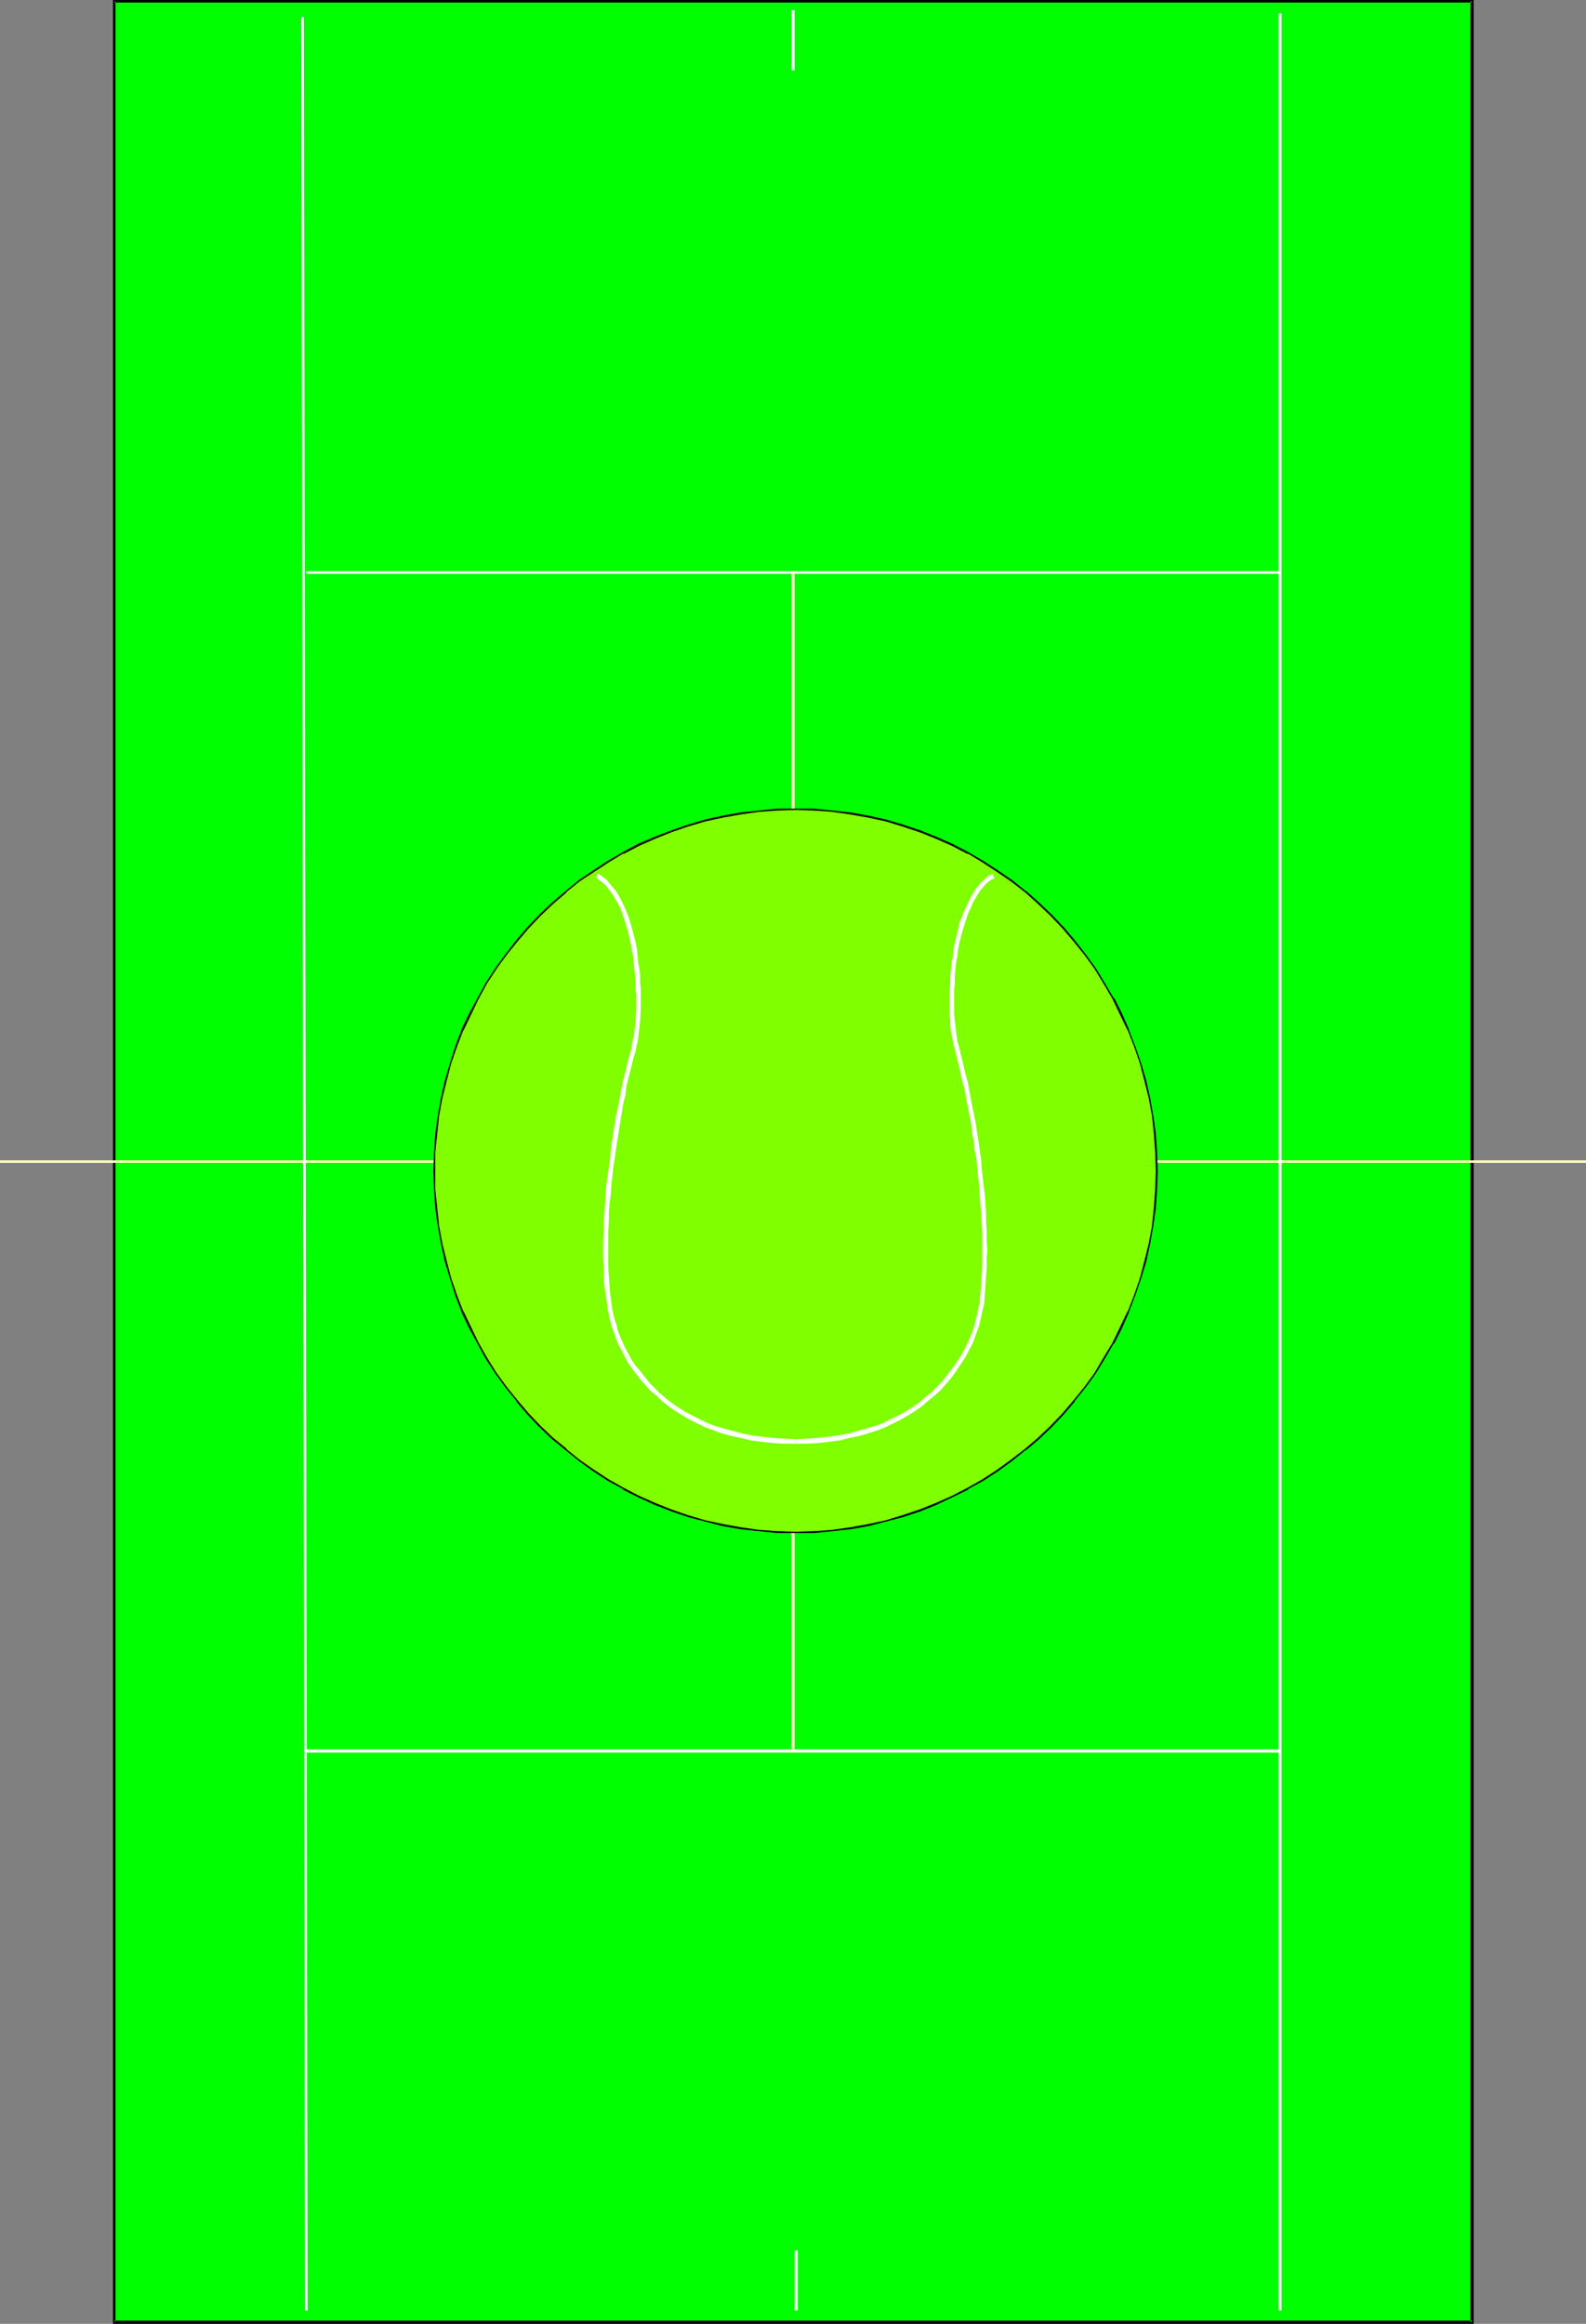<?xml version="1.0" encoding="UTF-8" standalone="no"?>
<svg
   version="1.0"
   width="106.252mm"
   height="155.668mm"
   id="svg18"
   sodipodi:docname="Tennis - Court 3.wmf"
   xmlns:inkscape="http://www.inkscape.org/namespaces/inkscape"
   xmlns:sodipodi="http://sodipodi.sourceforge.net/DTD/sodipodi-0.dtd"
   xmlns="http://www.w3.org/2000/svg"
   xmlns:svg="http://www.w3.org/2000/svg">
  <rect width="100%" height="100%" fill="#808080" stroke="none"/>
  <sodipodi:namedview
     id="namedview18"
     pagecolor="#ffffff"
     bordercolor="#000000"
     borderopacity="0.25"
     inkscape:showpageshadow="2"
     inkscape:pageopacity="0.0"
     inkscape:pagecheckerboard="0"
     inkscape:deskcolor="#d1d1d1"
     inkscape:document-units="mm" />
  <defs
     id="defs1">
    <pattern
       id="WMFhbasepattern"
       patternUnits="userSpaceOnUse"
       width="6"
       height="6"
       x="0"
       y="0" />
  </defs>
  <path
     style="fill:#00ff00;fill-opacity:1;fill-rule:evenodd;stroke:none"
     d="M 372.816,588.03 V 0.323 H 28.927 V 588.03 Z"
     id="path1" />
  <path
     style="fill:#000000;fill-opacity:1;fill-rule:evenodd;stroke:none"
     d="M 373.139,588.353 V 0 H 28.604 V 588.353 H 373.139 l -0.323,-0.808 H 28.927 l 0.323,0.485 V 0.323 L 28.927,0.646 H 372.816 L 372.331,0.323 V 588.03 l 0.485,-0.485 z"
     id="path2" />
  <path
     style="fill:#ffffbf;fill-opacity:1;fill-rule:evenodd;stroke:none"
     d="m 0,294.419 h 401.581 v -0.646 H 0 Z"
     id="path3" />
  <path
     style="fill:#ffffff;fill-opacity:1;fill-rule:evenodd;stroke:none"
     d="M 77.892,584.96 76.923,4.363 H 76.276 L 77.246,584.96 Z"
     id="path4" />
  <path
     style="fill:#ffffff;fill-opacity:1;fill-rule:evenodd;stroke:none"
     d="M 324.497,584.96 V 3.393 h -0.808 V 584.96 Z"
     id="path5" />
  <path
     style="fill:#ffffff;fill-opacity:1;fill-rule:evenodd;stroke:none"
     d="m 77.569,443.729 h 246.443 v -0.808 H 77.569 Z"
     id="path6" />
  <path
     style="fill:#ffffff;fill-opacity:1;fill-rule:evenodd;stroke:none"
     d="m 77.569,145.27 h 246.443 v -0.646 H 77.569 Z"
     id="path7" />
  <path
     style="fill:#ffffbf;fill-opacity:1;fill-rule:evenodd;stroke:none"
     d="M 201.194,443.244 V 144.947 h -0.808 v 298.297 z"
     id="path8" />
  <path
     style="fill:#ffffff;fill-opacity:1;fill-rule:evenodd;stroke:none"
     d="m 202.002,584.96 v -15.19 h -0.808 v 15.19 z"
     id="path9" />
  <path
     style="fill:#ffffff;fill-opacity:1;fill-rule:evenodd;stroke:none"
     d="M 200.386,2.585 V 17.775 h 0.808 V 2.585 Z"
     id="path10" />
  <path
     style="fill:#7fff00;fill-opacity:1;fill-rule:evenodd;stroke:none"
     d="m 201.518,204.898 -4.848,0.162 -4.525,0.323 -4.686,0.485 -4.525,0.808 -4.363,1.131 -4.363,1.131 -4.202,1.454 -4.202,1.778 -4.04,1.778 -3.878,1.939 -3.878,2.262 -3.717,2.424 -3.555,2.424 -3.394,2.747 -3.394,2.909 -3.232,3.07 -3.07,3.232 -2.747,3.232 -2.747,3.555 -2.586,3.555 -2.424,3.717 -2.101,3.717 -2.101,4.04 -1.778,4.04 -1.616,4.201 -1.454,4.201 -1.293,4.363 -0.97,4.363 -0.808,4.525 -0.646,4.686 -0.323,4.525 -0.162,4.848 0.162,4.686 0.323,4.525 0.646,4.686 0.808,4.525 0.97,4.363 1.293,4.363 1.454,4.201 1.616,4.201 1.778,4.04 2.101,4.04 2.101,3.717 2.424,3.717 2.586,3.555 2.747,3.555 2.747,3.232 3.07,3.232 3.232,3.07 3.394,2.747 3.394,2.747 3.555,2.585 3.717,2.424 3.878,2.101 3.878,2.101 4.04,1.939 4.202,1.454 4.202,1.454 4.363,1.293 4.363,0.97 4.525,0.808 4.686,0.646 4.525,0.323 4.848,0.162 4.686,-0.162 4.686,-0.323 4.525,-0.646 4.525,-0.808 4.363,-0.97 4.363,-1.293 4.202,-1.454 4.202,-1.454 4.04,-1.939 3.878,-2.101 3.878,-2.101 3.717,-2.424 3.555,-2.585 3.555,-2.747 3.232,-2.747 3.232,-3.07 3.07,-3.232 2.747,-3.232 2.747,-3.555 2.586,-3.555 2.262,-3.717 2.262,-3.717 2.101,-4.04 1.778,-4.04 1.616,-4.201 1.454,-4.201 1.293,-4.363 0.97,-4.363 0.808,-4.525 0.646,-4.686 0.323,-4.525 v -4.686 -4.848 l -0.323,-4.525 -0.646,-4.686 -0.808,-4.525 -0.97,-4.363 -1.293,-4.363 -1.454,-4.201 -1.616,-4.201 -1.778,-4.04 -2.101,-4.04 -2.262,-3.717 -2.262,-3.717 -2.586,-3.555 -2.747,-3.555 -2.747,-3.232 -3.07,-3.232 -3.232,-3.07 -3.232,-2.909 -3.555,-2.747 -3.555,-2.424 -3.717,-2.424 -3.878,-2.262 -3.878,-1.939 -4.04,-1.778 -4.202,-1.778 -4.202,-1.454 -4.363,-1.131 -4.363,-1.131 -4.525,-0.808 -4.525,-0.485 -4.686,-0.323 z"
     id="path11" />
  <path
     style="fill:#000000;fill-opacity:1;fill-rule:evenodd;stroke:none"
     d="m 201.518,204.736 h -4.848 l -4.525,0.485 h -0.162 l -4.525,0.485 -4.525,0.808 -4.363,0.97 -4.363,1.293 -4.202,1.454 -4.202,1.616 v 0 l -4.202,1.778 -3.878,2.101 v 0 l -3.878,2.262 -3.717,2.424 -3.555,2.424 -3.394,2.747 v 0 l -3.394,2.909 -3.232,3.07 -3.07,3.232 -2.747,3.232 v 0 l -2.747,3.555 -2.586,3.555 -2.424,3.717 -2.101,3.878 v 0 l -2.101,3.878 -1.939,4.04 v 0.162 l -1.616,4.201 -1.293,4.201 -1.293,4.363 -0.97,4.363 -0.808,4.525 -0.646,4.525 v 0.162 l -0.323,4.525 -0.162,4.848 0.162,4.686 0.323,4.525 v 0.162 l 0.646,4.525 0.808,4.525 0.97,4.525 1.293,4.201 1.293,4.201 1.616,4.201 v 0.162 l 1.939,4.04 2.101,3.878 v 0 l 2.101,3.878 2.424,3.717 2.586,3.555 2.747,3.393 v 0.162 l 2.747,3.232 3.07,3.232 3.232,3.07 3.394,2.747 v 0 l 3.394,2.747 3.555,2.585 3.717,2.424 3.878,2.101 v 0.162 l 3.878,1.939 4.202,1.939 v 0 l 4.202,1.616 4.202,1.454 4.363,1.131 4.363,1.131 4.525,0.808 4.525,0.485 h 0.162 l 4.525,0.485 h 4.848 4.686 l 4.686,-0.485 v 0 l 4.525,-0.485 4.525,-0.808 4.363,-1.131 4.363,-1.131 4.363,-1.454 4.04,-1.616 v 0 l 4.04,-1.939 4.04,-1.939 v -0.162 l 3.878,-2.101 3.717,-2.424 3.555,-2.585 3.394,-2.747 h 0.162 l 3.232,-2.747 3.232,-3.07 3.07,-3.232 2.747,-3.232 v -0.162 l 2.747,-3.393 2.586,-3.555 2.262,-3.717 2.262,-3.878 h 0.162 l 1.939,-3.878 1.778,-4.04 v -0.162 l 1.616,-4.201 1.454,-4.201 1.293,-4.201 0.97,-4.525 0.808,-4.525 0.646,-4.525 v -0.162 l 0.323,-4.525 0.162,-4.686 -0.162,-4.848 -0.323,-4.525 v -0.162 l -0.646,-4.525 -0.808,-4.525 -0.97,-4.363 -1.293,-4.363 -1.454,-4.201 -1.616,-4.201 v -0.162 l -1.778,-4.04 -1.939,-3.878 h -0.162 l -2.262,-3.878 -2.262,-3.717 -2.586,-3.555 -2.747,-3.555 v 0 l -2.747,-3.232 -3.07,-3.232 -3.232,-3.07 -3.232,-2.909 h -0.162 l -3.394,-2.747 -3.555,-2.424 -3.717,-2.424 -3.878,-2.262 v 0 l -4.04,-2.101 -4.04,-1.778 v 0 l -4.04,-1.616 -4.363,-1.454 -4.363,-1.293 -4.363,-0.97 -4.525,-0.808 -4.525,-0.485 v 0 l -4.686,-0.485 h -4.686 v 0.323 l 4.686,0.162 4.686,0.323 h -0.162 l 4.525,0.646 4.525,0.808 4.525,0.97 4.202,1.293 4.363,1.454 4.04,1.616 v 0 l 4.04,1.778 4.04,2.101 v -0.162 l 3.717,2.262 3.717,2.424 3.555,2.424 3.555,2.747 v 0 l 3.232,2.909 3.232,3.07 3.07,3.232 2.747,3.232 v 0 l 2.747,3.393 2.586,3.555 2.262,3.717 2.262,3.878 v 0 l 1.939,4.04 1.939,4.04 v -0.162 l 1.616,4.201 1.454,4.201 1.131,4.363 1.131,4.525 0.808,4.363 0.485,4.686 v 0 l 0.323,4.525 0.162,4.848 -0.162,4.686 -0.323,4.525 v 0 l -0.485,4.686 -0.808,4.363 -1.131,4.525 -1.131,4.363 -1.454,4.201 -1.616,4.201 v -0.162 l -1.939,4.04 -1.939,4.04 v 0 l -2.262,3.717 -2.262,3.878 -2.586,3.555 -2.747,3.393 v 0 l -2.747,3.232 -3.07,3.232 -3.232,3.07 -3.232,2.747 v 0 l -3.555,2.747 -3.555,2.585 -3.717,2.424 -3.717,2.101 v 0 l -4.04,2.101 -4.04,1.778 v 0 l -4.04,1.616 -4.363,1.454 -4.202,1.293 -4.525,0.97 -4.525,0.808 -4.525,0.646 h 0.162 l -4.686,0.323 -4.686,0.162 -4.848,-0.162 -4.525,-0.323 v 0 l -4.525,-0.646 -4.525,-0.808 -4.525,-0.97 -4.363,-1.293 -4.202,-1.454 -4.04,-1.616 v 0 l -4.04,-1.778 -4.04,-2.101 v 0 l -3.717,-2.101 -3.717,-2.424 -3.717,-2.585 -3.394,-2.747 h 0.162 l -3.394,-2.747 -3.232,-3.07 -3.07,-3.232 -2.747,-3.232 v 0 l -2.747,-3.393 -2.586,-3.555 -2.424,-3.878 -2.101,-3.717 v 0 l -1.939,-4.04 -1.939,-4.04 v 0.162 l -1.616,-4.201 -1.454,-4.201 -1.131,-4.363 -1.131,-4.525 -0.808,-4.363 -0.485,-4.686 v 0 l -0.485,-4.525 v -4.686 -4.848 l 0.485,-4.525 v 0 l 0.485,-4.686 0.808,-4.363 1.131,-4.525 1.131,-4.363 1.454,-4.201 1.616,-4.201 v 0.162 l 1.939,-4.04 1.939,-4.04 v 0 l 2.101,-3.878 2.424,-3.717 2.586,-3.555 2.747,-3.393 v 0 l 2.747,-3.232 3.07,-3.232 3.232,-3.07 3.394,-2.909 h -0.162 l 3.394,-2.747 3.717,-2.424 3.717,-2.424 3.717,-2.262 v 0.162 l 4.04,-2.101 4.04,-1.778 v 0 l 4.04,-1.616 4.202,-1.454 4.363,-1.293 4.525,-0.97 4.525,-0.808 4.525,-0.646 v 0 l 4.525,-0.323 4.848,-0.162 z"
     id="path12" />
  <path
     style="fill:#ffffff;fill-opacity:1;fill-rule:evenodd;stroke:none"
     d="m 251.291,221.218 -1.131,0.646 -0.97,0.808 -0.97,0.97 -0.808,0.97 -0.646,0.97 -0.808,1.293 -0.646,1.293 -1.293,2.747 -0.485,1.293 -0.646,1.616 -0.323,1.616 -0.808,3.232 -0.323,1.616 -0.162,1.778 -0.323,1.616 -0.323,3.393 v 1.778 l -0.162,1.616 v 1.616 1.778 3.07 l 0.162,1.454 v 1.454 l 0.162,1.454 0.323,1.293 0.162,1.293 0.323,1.131 0.323,1.131 1.131,-0.323 -0.323,-1.131 -0.323,-1.131 -0.162,-1.131 -0.162,-1.293 -0.162,-1.454 -0.162,-1.293 -0.162,-1.616 v -2.909 -1.778 -1.454 l 0.162,-1.778 v -1.616 l 0.323,-3.393 0.323,-1.616 0.162,-1.616 0.323,-1.778 0.808,-3.07 0.485,-1.616 0.485,-1.454 0.485,-1.454 0.646,-1.293 0.485,-1.293 0.646,-1.131 0.808,-1.293 0.646,-0.97 0.808,-0.97 0.808,-0.808 0.808,-0.646 0.97,-0.485 z"
     id="path13" />
  <path
     style="fill:#ffffff;fill-opacity:1;fill-rule:evenodd;stroke:none"
     d="m 241.918,266.141 v 0 l 0.162,0.808 0.323,1.293 0.323,1.293 0.323,1.293 0.323,1.616 0.323,1.616 0.485,1.454 0.646,3.555 1.131,5.817 0.162,2.101 0.485,2.101 0.162,2.101 0.485,2.262 0.162,2.101 0.485,4.525 0.162,2.424 0.162,2.262 0.162,2.262 0.162,2.424 0.162,2.262 v 2.262 2.424 2.262 2.262 l -0.162,2.262 -0.162,2.262 -0.162,2.101 -0.162,2.262 1.131,0.162 0.162,-2.262 0.162,-2.101 0.162,-2.424 0.162,-2.262 v -2.262 l 0.162,-2.262 -0.162,-2.424 v -2.262 l -0.162,-2.424 v -2.262 l -0.162,-2.262 -0.162,-2.424 -0.323,-2.424 -0.485,-4.363 -0.162,-2.262 -0.323,-2.262 -0.323,-2.262 -0.323,-1.939 -0.323,-2.262 -1.131,-5.656 -0.646,-3.555 -0.323,-1.616 -0.485,-1.616 -0.323,-1.454 -0.323,-1.454 -0.323,-1.293 -0.323,-1.131 -0.162,-0.97 v 0 z"
     id="path14" />
  <path
     style="fill:#ffffff;fill-opacity:1;fill-rule:evenodd;stroke:none"
     d="m 248.059,329.807 v 0 l -0.323,1.293 -0.323,1.616 -0.323,1.293 -0.323,1.454 -0.485,1.454 -0.646,1.616 -0.646,1.454 -0.646,1.454 -0.808,1.454 -0.97,1.454 -0.97,1.454 -0.97,1.293 -1.131,1.454 -1.131,1.454 -1.293,1.293 -1.293,1.293 -1.454,1.131 -1.454,1.293 -1.616,1.131 -1.778,1.131 -1.778,0.97 -1.939,0.97 -1.939,0.97 -2.101,0.808 -2.262,0.646 -2.262,0.646 -2.262,0.646 -2.586,0.485 -2.586,0.323 -2.747,0.323 -2.747,0.162 -2.747,0.162 v 1.131 h 2.747 l 2.909,-0.162 2.747,-0.323 2.586,-0.323 2.586,-0.646 2.424,-0.485 2.262,-0.646 2.424,-0.808 2.101,-0.808 1.939,-0.97 1.939,-0.97 1.939,-1.131 1.778,-1.131 1.616,-1.131 1.454,-1.293 1.616,-1.293 1.454,-1.293 1.293,-1.454 1.131,-1.293 1.131,-1.454 0.97,-1.454 0.97,-1.454 0.97,-1.454 0.808,-1.616 0.808,-1.454 0.646,-1.616 0.485,-1.454 0.646,-1.616 0.323,-1.454 0.323,-1.454 0.323,-1.454 0.323,-1.293 v -0.162 z"
     id="path15" />
  <path
     style="fill:#ffffff;fill-opacity:1;fill-rule:evenodd;stroke:none"
     d="m 201.518,364.388 -3.07,-0.162 -2.747,-0.162 -2.747,-0.323 -2.586,-0.323 -2.424,-0.485 -2.424,-0.646 -2.424,-0.646 -2.101,-0.646 -2.101,-0.808 -1.939,-0.97 -1.939,-0.97 -1.778,-0.97 -1.778,-1.131 -1.616,-1.131 -1.454,-1.131 -1.454,-1.293 -1.293,-1.293 -1.293,-1.293 -1.131,-1.454 -1.131,-1.454 -1.131,-1.293 -0.97,-1.454 -0.808,-1.454 -0.808,-1.454 -0.646,-1.454 -0.646,-1.454 -0.646,-1.616 -0.323,-1.454 -0.485,-1.454 -0.323,-1.293 -0.323,-1.616 -0.162,-1.293 -1.131,0.162 0.162,1.454 0.323,1.454 0.323,1.454 0.323,1.454 0.646,1.616 0.485,1.454 0.646,1.616 0.808,1.454 0.808,1.616 0.808,1.454 0.97,1.454 1.131,1.454 1.131,1.454 1.131,1.293 1.293,1.454 1.616,1.293 1.293,1.293 1.616,1.293 1.616,1.131 1.778,1.131 1.939,1.131 1.939,0.97 1.939,0.97 2.262,0.808 2.101,0.808 2.424,0.646 2.424,0.485 2.586,0.646 2.586,0.323 2.747,0.323 2.909,0.162 h 3.07 z"
     id="path16" />
  <path
     style="fill:#ffffff;fill-opacity:1;fill-rule:evenodd;stroke:none"
     d="m 154.815,329.807 v 0 l -0.323,-2.262 -0.162,-2.101 -0.162,-2.262 -0.162,-2.262 v -2.262 -4.686 -2.262 l 0.162,-2.424 v -2.262 l 0.162,-2.262 0.323,-2.262 0.162,-2.424 0.485,-4.525 0.323,-2.101 0.323,-2.262 0.323,-2.101 0.323,-2.101 0.323,-2.101 0.323,-1.939 0.646,-3.878 0.485,-1.778 0.162,-1.778 0.323,-1.454 0.808,-3.232 0.323,-1.293 0.323,-1.293 0.323,-1.131 0.323,-0.97 v 0 l -1.131,-0.323 v 0 l -0.323,0.97 -0.323,1.131 -0.323,1.293 -0.323,1.454 -0.808,3.07 -0.323,1.616 -0.323,1.778 -0.323,1.778 -0.808,3.717 -0.323,1.939 -0.323,2.262 -0.323,1.939 -0.323,2.262 -0.162,2.262 -0.323,2.262 -0.646,4.363 -0.162,2.424 -0.162,2.424 -0.162,2.262 -0.162,2.262 v 2.424 l -0.162,2.262 v 4.686 l 0.162,2.262 v 2.262 l 0.162,2.424 0.323,2.101 0.323,2.262 v 0 z"
     id="path17" />
  <path
     style="fill:#ffffff;fill-opacity:1;fill-rule:evenodd;stroke:none"
     d="m 160.956,266.141 v 0 l 0.162,-1.131 0.323,-1.131 0.162,-1.293 0.162,-1.293 0.162,-1.454 0.162,-1.454 0.162,-3.07 v -3.232 -1.616 l -0.162,-1.616 v -1.778 l -0.162,-1.616 -0.323,-1.778 -0.162,-1.616 -0.162,-1.778 -0.323,-1.616 -0.808,-3.232 -0.97,-3.232 -1.131,-2.747 -0.646,-1.293 -0.646,-1.293 -0.808,-1.293 -0.808,-0.97 -0.808,-0.97 -0.808,-0.97 -1.131,-0.808 -0.808,-0.646 h -0.162 l -0.485,1.131 v -0.162 l 0.808,0.646 0.808,0.646 0.97,0.808 0.646,0.97 0.808,0.97 0.646,1.131 0.808,1.293 0.646,1.293 0.97,2.747 0.97,3.07 0.646,3.07 0.323,1.778 0.323,1.616 0.162,1.616 0.162,1.616 0.162,1.778 0.162,1.616 v 1.778 l 0.162,1.454 v 3.232 l -0.162,3.07 -0.162,1.293 -0.162,1.454 -0.162,1.293 -0.323,1.131 -0.162,1.131 -0.162,1.131 v 0 z"
     id="path18" />
</svg>
